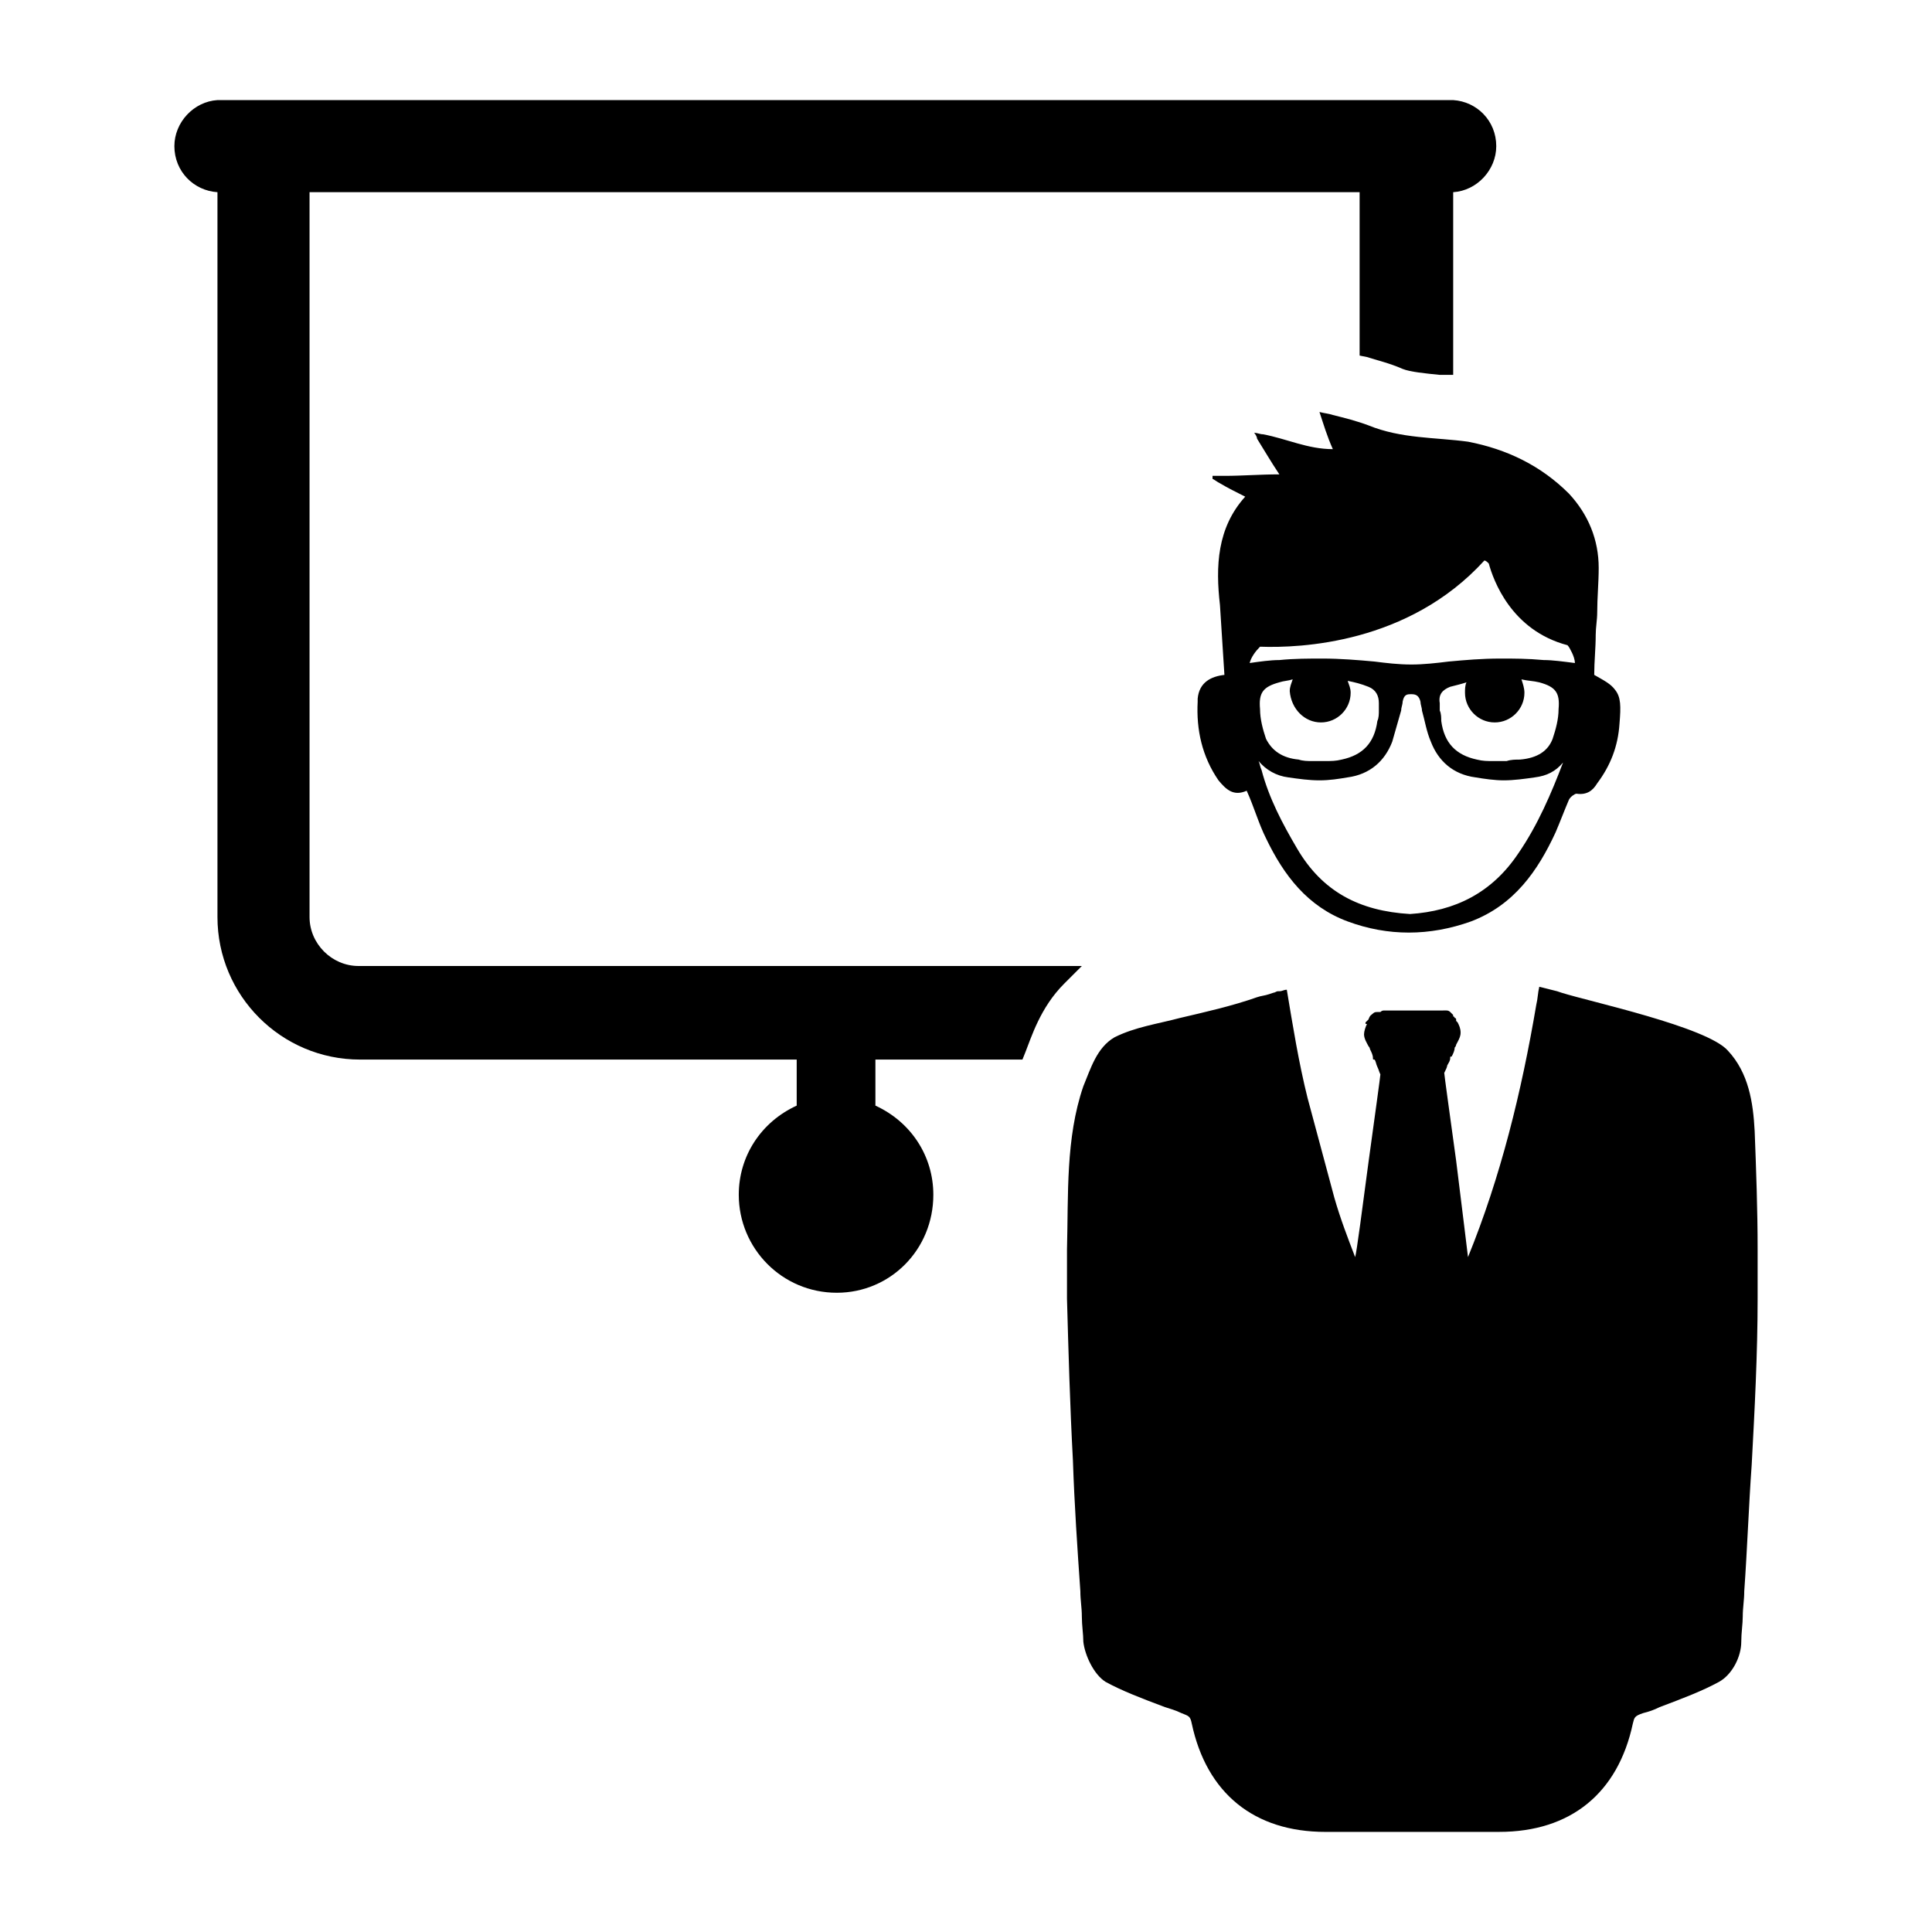 <?xml version="1.0" encoding="UTF-8"?>
<!-- Uploaded to: SVG Repo, www.svgrepo.com, Generator: SVG Repo Mixer Tools -->
<svg fill="#000000" width="800px" height="800px" version="1.1" viewBox="144 144 512 512" xmlns="http://www.w3.org/2000/svg">
 <g>
  <path d="m609 443.69c-0.395-7.477-1.574-15.352-7.086-21.254-5.512-6.297-36.605-12.988-44.082-15.352l-1.18-0.395-4.723-1.184c-0.395 1.574-0.395 3.148-0.789 4.723-3.938 23.223-9.445 45.656-18.105 66.914 0 0-1.574-12.988-3.148-25.586-1.574-11.414-3.148-22.828-3.148-23.223 0.395-0.789 0.789-1.574 0.789-1.969 0.395-0.789 0.789-1.18 0.789-1.969 0-0.395 0-0.395 0.395-0.395 0.395-0.789 0.789-1.574 0.789-2.363 0.395-0.395 0.395-0.789 0.395-0.789 0.395-0.789 1.18-1.969 1.18-3.148 0-1.18-0.395-1.969-0.789-2.754l-0.395-0.395v-0.395s0-0.395-0.395-0.395c0 0 0-0.395-0.395-0.395v-0.395l-0.789-0.789c-0.395-0.395-0.789-0.395-1.18-0.395h-0.789c0.395 0.016 0.395 0.016 0 0.016h-15.742s-0.395 0-0.789 0.395h-0.789c-0.395 0-0.789 0-1.18 0.395-0.395 0.395-0.789 0.395-1.18 1.574l-0.789 0.789v0.395l0.395-0.004c-0.395 0.789-0.789 1.969-0.789 2.754 0 1.18 0.789 2.363 1.18 3.148 0.395 0.395 0.395 0.789 0.395 0.789 0.395 0.789 0.789 1.574 0.789 2.363 0 0.395 0 0.395 0.395 0.395 0.395 0.395 0.395 1.18 0.789 1.969 0.395 0.789 0.395 1.18 0.789 1.969 0 0.395-1.574 11.809-3.148 23.223-1.574 11.809-3.148 24.008-3.543 25.191-1.969-5.117-3.938-10.234-5.512-15.742l-7.086-26.379c-2.363-9.445-3.938-19.285-5.512-28.734-0.789 0-1.18 0.395-1.969 0.395h-0.395c-0.395 0-0.789 0.395-1.18 0.395l-1.18 0.395c-1.18 0.395-1.969 0.395-3.148 0.789-6.691 2.363-13.777 3.938-20.469 5.512-5.902 1.574-11.809 2.363-17.32 5.117-4.723 2.754-6.297 8.266-8.266 12.988-4.723 13.777-3.938 28.734-4.328 43.297v12.988c0.395 14.168 0.789 28.34 1.574 42.902 0.395 11.809 1.18 23.223 1.969 34.637 0 2.363 0.395 4.328 0.395 6.691 0 2.363 0.395 4.723 0.395 6.691 0.395 3.543 2.754 8.66 5.902 10.629 4.328 2.363 9.445 4.328 15.742 6.691 1.18 0.395 2.754 0.789 4.328 1.574 1.969 0.789 2.363 0.789 2.754 2.754 3.938 18.5 16.531 28.734 35.426 28.734h19.285l7.484-0.004h19.285c18.895 0 31.488-10.234 35.426-28.734 0.395-1.574 0.395-1.969 2.754-2.754 1.574-0.395 2.754-0.789 4.328-1.574 6.297-2.363 11.414-4.328 15.742-6.691 3.543-1.969 5.902-6.691 5.902-10.629 0-2.363 0.395-4.723 0.395-6.691 0-2.363 0.395-4.328 0.395-6.691 0.789-11.02 1.18-22.434 1.969-33.457 0.789-14.562 1.574-29.52 1.574-44.082v-12.988c0.004-10.625-0.391-21.254-0.785-31.488z"/>
  <path d="m506.66 256.73c-3.148-1.18-6.297-1.969-9.445-2.754-1.18-0.395-1.969-0.395-3.543-0.789 1.18 3.543 1.969 6.297 3.543 9.84-6.691 0-12.203-2.754-18.5-3.938-0.789 0-1.574-0.395-2.363-0.395 0.395 0.395 0.789 1.18 0.789 1.574 1.969 3.148 3.543 5.902 5.902 9.445-5.117 0-9.84 0.395-14.562 0.395h-3.148v0.789c0.789 0.395 1.18 0.789 1.969 1.18 1.969 1.18 4.328 2.363 6.691 3.543-7.477 8.266-7.871 18.5-6.691 28.734 0.395 6.297 0.789 12.203 1.18 18.5-3.543 0.395-6.691 1.969-7.086 6.297v0.789c-0.395 7.477 1.18 14.562 5.512 20.859 1.969 2.363 3.938 4.328 7.477 2.754 1.969 4.328 3.148 8.66 5.117 12.594 4.723 9.84 11.02 18.105 21.648 22.043s21.648 3.938 32.668 0c11.414-4.328 17.711-13.383 22.434-23.617 1.18-2.754 2.363-5.902 3.543-8.66 0.395-0.789 1.574-1.574 1.969-1.574 2.754 0.395 4.328-0.789 5.512-2.754 3.543-4.723 5.512-9.84 5.902-15.742 0.395-4.723 0.395-7.086-1.18-9.055-1.18-1.574-2.754-2.363-5.512-3.938 0-3.543 0.395-7.086 0.395-10.629 0-1.969 0.395-3.938 0.395-5.902 0-3.938 0.395-7.871 0.395-11.809 0-7.477-2.754-14.168-7.871-19.68-7.477-7.477-16.531-11.809-26.766-13.777-8.66-1.176-17.711-0.781-26.371-4.324zm39.754 113.36c-7.086 10.629-16.926 15.352-28.734 16.137-13.383-0.789-23.223-5.902-29.914-17.32-3.938-6.691-7.477-13.383-9.445-20.859-0.395-0.789-0.395-1.574-0.789-2.363 1.969 2.363 4.723 3.938 7.871 4.328 2.754 0.395 5.512 0.789 8.266 0.789s5.117-0.395 7.477-0.789c5.902-0.789 9.84-4.328 11.809-9.445 0.789-2.754 1.574-5.512 2.363-8.266 0-0.789 0.395-1.574 0.395-2.363 0.395-1.969 1.18-1.969 2.363-1.969 1.18 0 1.969 0.395 2.363 1.969 0 0.789 0.395 1.574 0.395 2.363 0.789 2.754 1.18 5.512 2.363 8.266 1.969 5.117 5.902 8.66 11.809 9.445 2.363 0.395 5.117 0.789 7.477 0.789 2.754 0 5.512-0.395 8.266-0.789 3.148-0.395 5.512-1.574 7.477-3.938-3.148 8.27-6.691 16.535-11.809 24.016zm-52.348-34.637c4.328 0 7.871-3.543 7.871-7.871 0-1.18-0.395-1.969-0.789-3.148 1.969 0.395 3.543 0.789 5.512 1.574 1.969 0.789 2.754 2.363 2.754 4.328v1.969c0 0.789 0 1.969-0.395 2.754-0.789 5.902-3.938 9.055-9.445 10.234-1.574 0.395-2.754 0.395-4.328 0.395h-1.574-1.969c-1.18 0-2.363 0-3.543-0.395-4.328-0.395-7.086-2.363-8.66-5.512-0.789-2.363-1.574-5.117-1.574-7.871-0.395-4.328 0.789-5.902 5.117-7.086 1.18-0.395 2.363-0.395 3.543-0.789-0.395 1.18-0.789 1.969-0.789 3.148 0.395 4.727 3.938 8.27 8.27 8.27zm46.051 0c4.328 0 7.871-3.543 7.871-7.871 0-1.18-0.395-2.363-0.789-3.543 1.574 0.395 3.148 0.395 4.723 0.789 4.328 1.18 5.512 2.754 5.117 7.086 0 2.754-0.789 5.512-1.574 7.871-1.18 3.148-3.938 5.117-8.66 5.512-1.18 0-2.363 0-3.543 0.395h-1.969-1.574c-1.574 0-2.754 0-4.328-0.395-5.508-1.188-8.656-4.336-9.445-10.238 0-0.789 0-1.969-0.395-2.754v-1.969c-0.395-2.363 0.789-3.543 2.754-4.328 1.574-0.395 3.148-0.789 4.328-1.18-0.395 0.789-0.395 1.969-0.395 2.754 0.008 4.328 3.547 7.871 7.879 7.871zm-2.754-42.902c0.395 0 0.789 0.395 1.18 0.789 1.18 4.328 5.902 17.711 20.859 21.648 0.395 0.395 0.789 1.18 1.18 1.969 0.395 0.789 0.789 1.969 0.789 2.754-3.148-0.395-5.902-0.789-8.266-0.789-4.328-0.395-7.871-0.395-11.414-0.395-5.117 0-9.445 0.395-13.777 0.789-3.148 0.395-6.691 0.789-9.84 0.789-3.543 0-6.691-0.395-9.84-0.789-4.328-0.395-9.055-0.789-13.777-0.789-3.543 0-7.477 0-11.414 0.395-2.363 0-5.117 0.395-7.871 0.789 0.395-1.574 1.574-3.148 2.754-4.328 10.629 0.391 39.363-0.793 59.438-22.832z"/>
  <path d="m239.02 400c-7.086 0-12.988-5.902-12.988-12.988v-192.08h278.28v43.297l1.969 0.395c2.363 0.789 5.902 1.574 9.445 3.148 1.969 0.789 5.902 1.18 9.84 1.574h3.543v-48.414c6.297-0.395 11.414-5.902 11.414-12.203 0-6.691-5.117-11.809-11.414-12.203h-327.48c-6.297 0.395-11.414 5.902-11.414 12.203 0 6.691 5.117 11.809 11.414 12.203v192.08c0 20.859 16.926 37.785 37.785 37.785h115.72v12.203c-9.445 4.328-15.352 13.383-15.352 23.617 0 14.168 11.414 25.977 25.977 25.977 14.168 0 25.586-11.414 25.586-25.977 0-10.234-5.902-19.285-15.352-23.617v-12.203h38.965l0.789-1.969c1.574-3.938 3.938-11.809 10.234-18.105l4.723-4.723z"/>
 </g>
</svg>